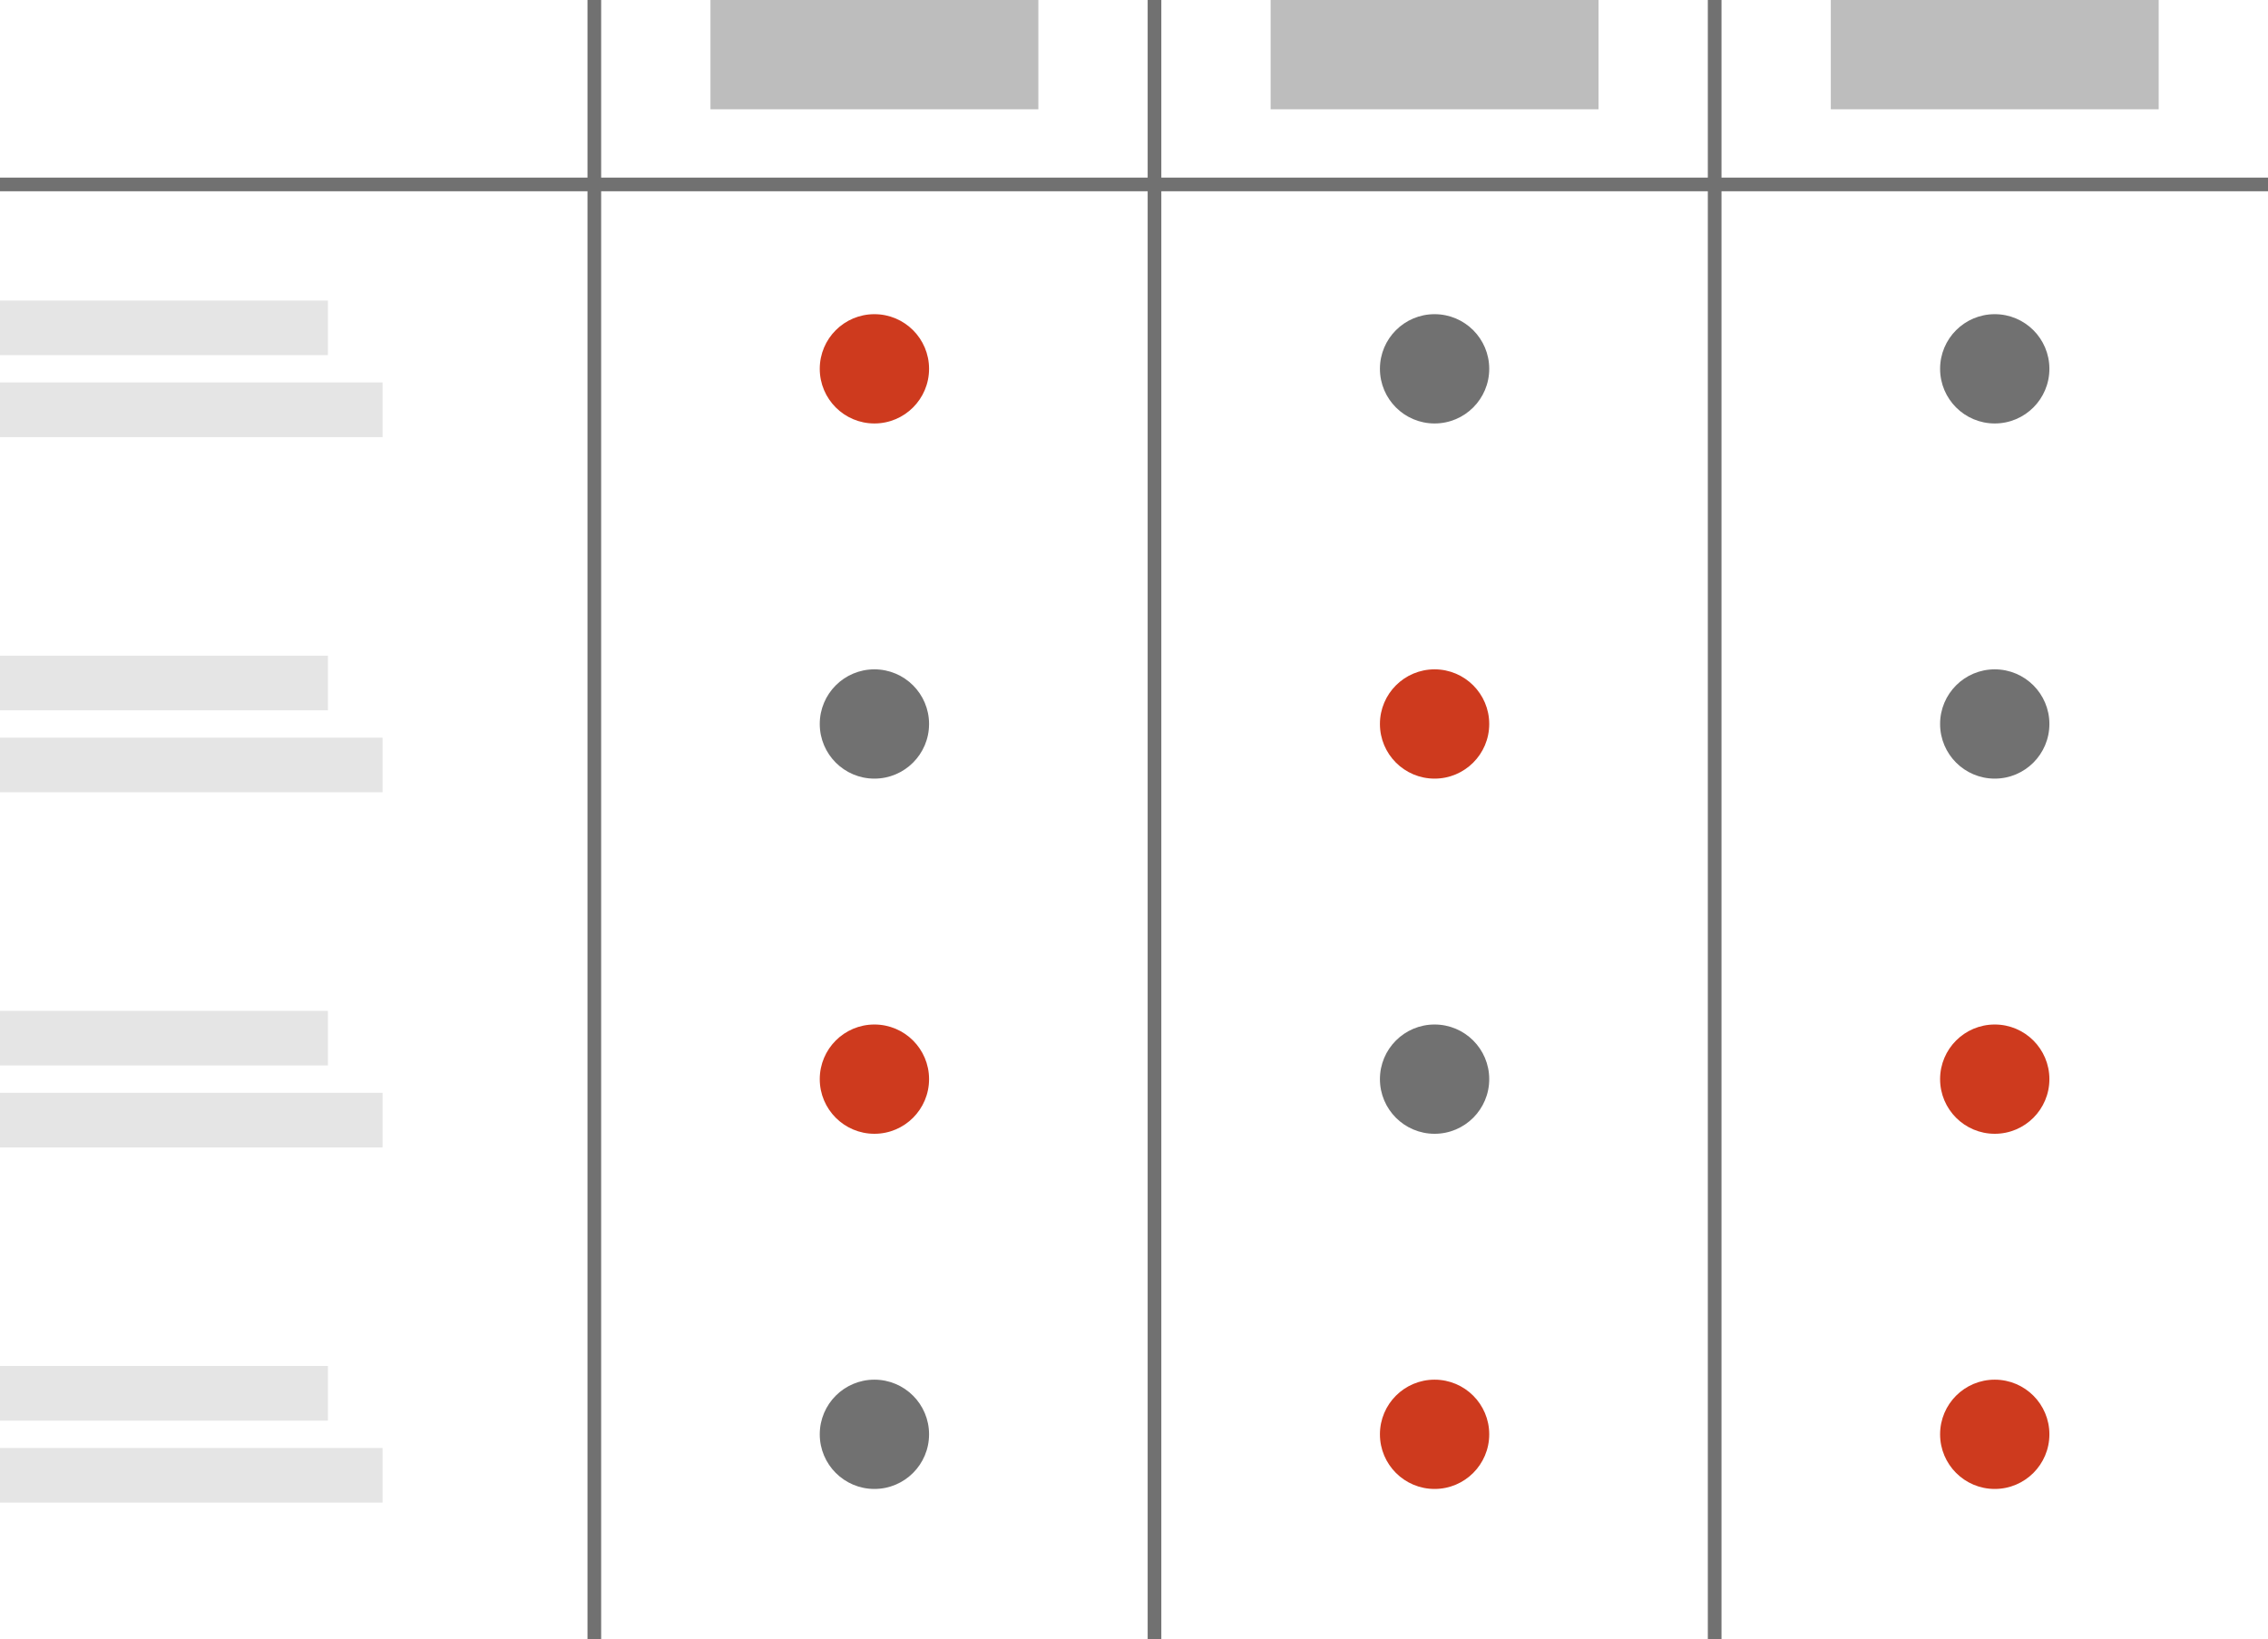<svg width="166" height="120" xmlns="http://www.w3.org/2000/svg"><g fill="none" fill-rule="evenodd"><path fill="#BDBDBD" d="M134 0h24v8h-24zM93 0h24v8H93zM52 0h24v8H52z"/><path d="M0 22h24v4H0zm0 6h28v4H0zM0 48h24v4H0zm0 6h28v4H0zM0 74h24v4H0zm0 6h28v4H0zM0 100h24v4H0zm0 6h28v4H0z" fill="#E5E5E5"/><path fill="#717171" d="M0 13h166v1H0z"/><path fill="#717171" d="M84 0h1v120h-1zM43 0h1v120h-1zm82 0h1v120h-1z"/><circle fill="#CE3A1E" cx="64" cy="27" r="4"/><circle fill="#717171" cx="64" cy="53" r="4"/><circle fill="#CE3A1E" cx="64" cy="79" r="4"/><circle fill="#717171" cx="64" cy="105" r="4"/><circle fill="#717171" cx="105" cy="27" r="4"/><circle fill="#CE3A1E" cx="105" cy="53" r="4"/><circle fill="#717171" cx="105" cy="79" r="4"/><circle fill="#CE3A1E" cx="105" cy="105" r="4"/><circle fill="#717171" cx="146" cy="27" r="4"/><circle fill="#717171" cx="146" cy="53" r="4"/><circle fill="#CE3A1E" cx="146" cy="79" r="4"/><circle fill="#CE3A1E" cx="146" cy="105" r="4"/></g></svg>